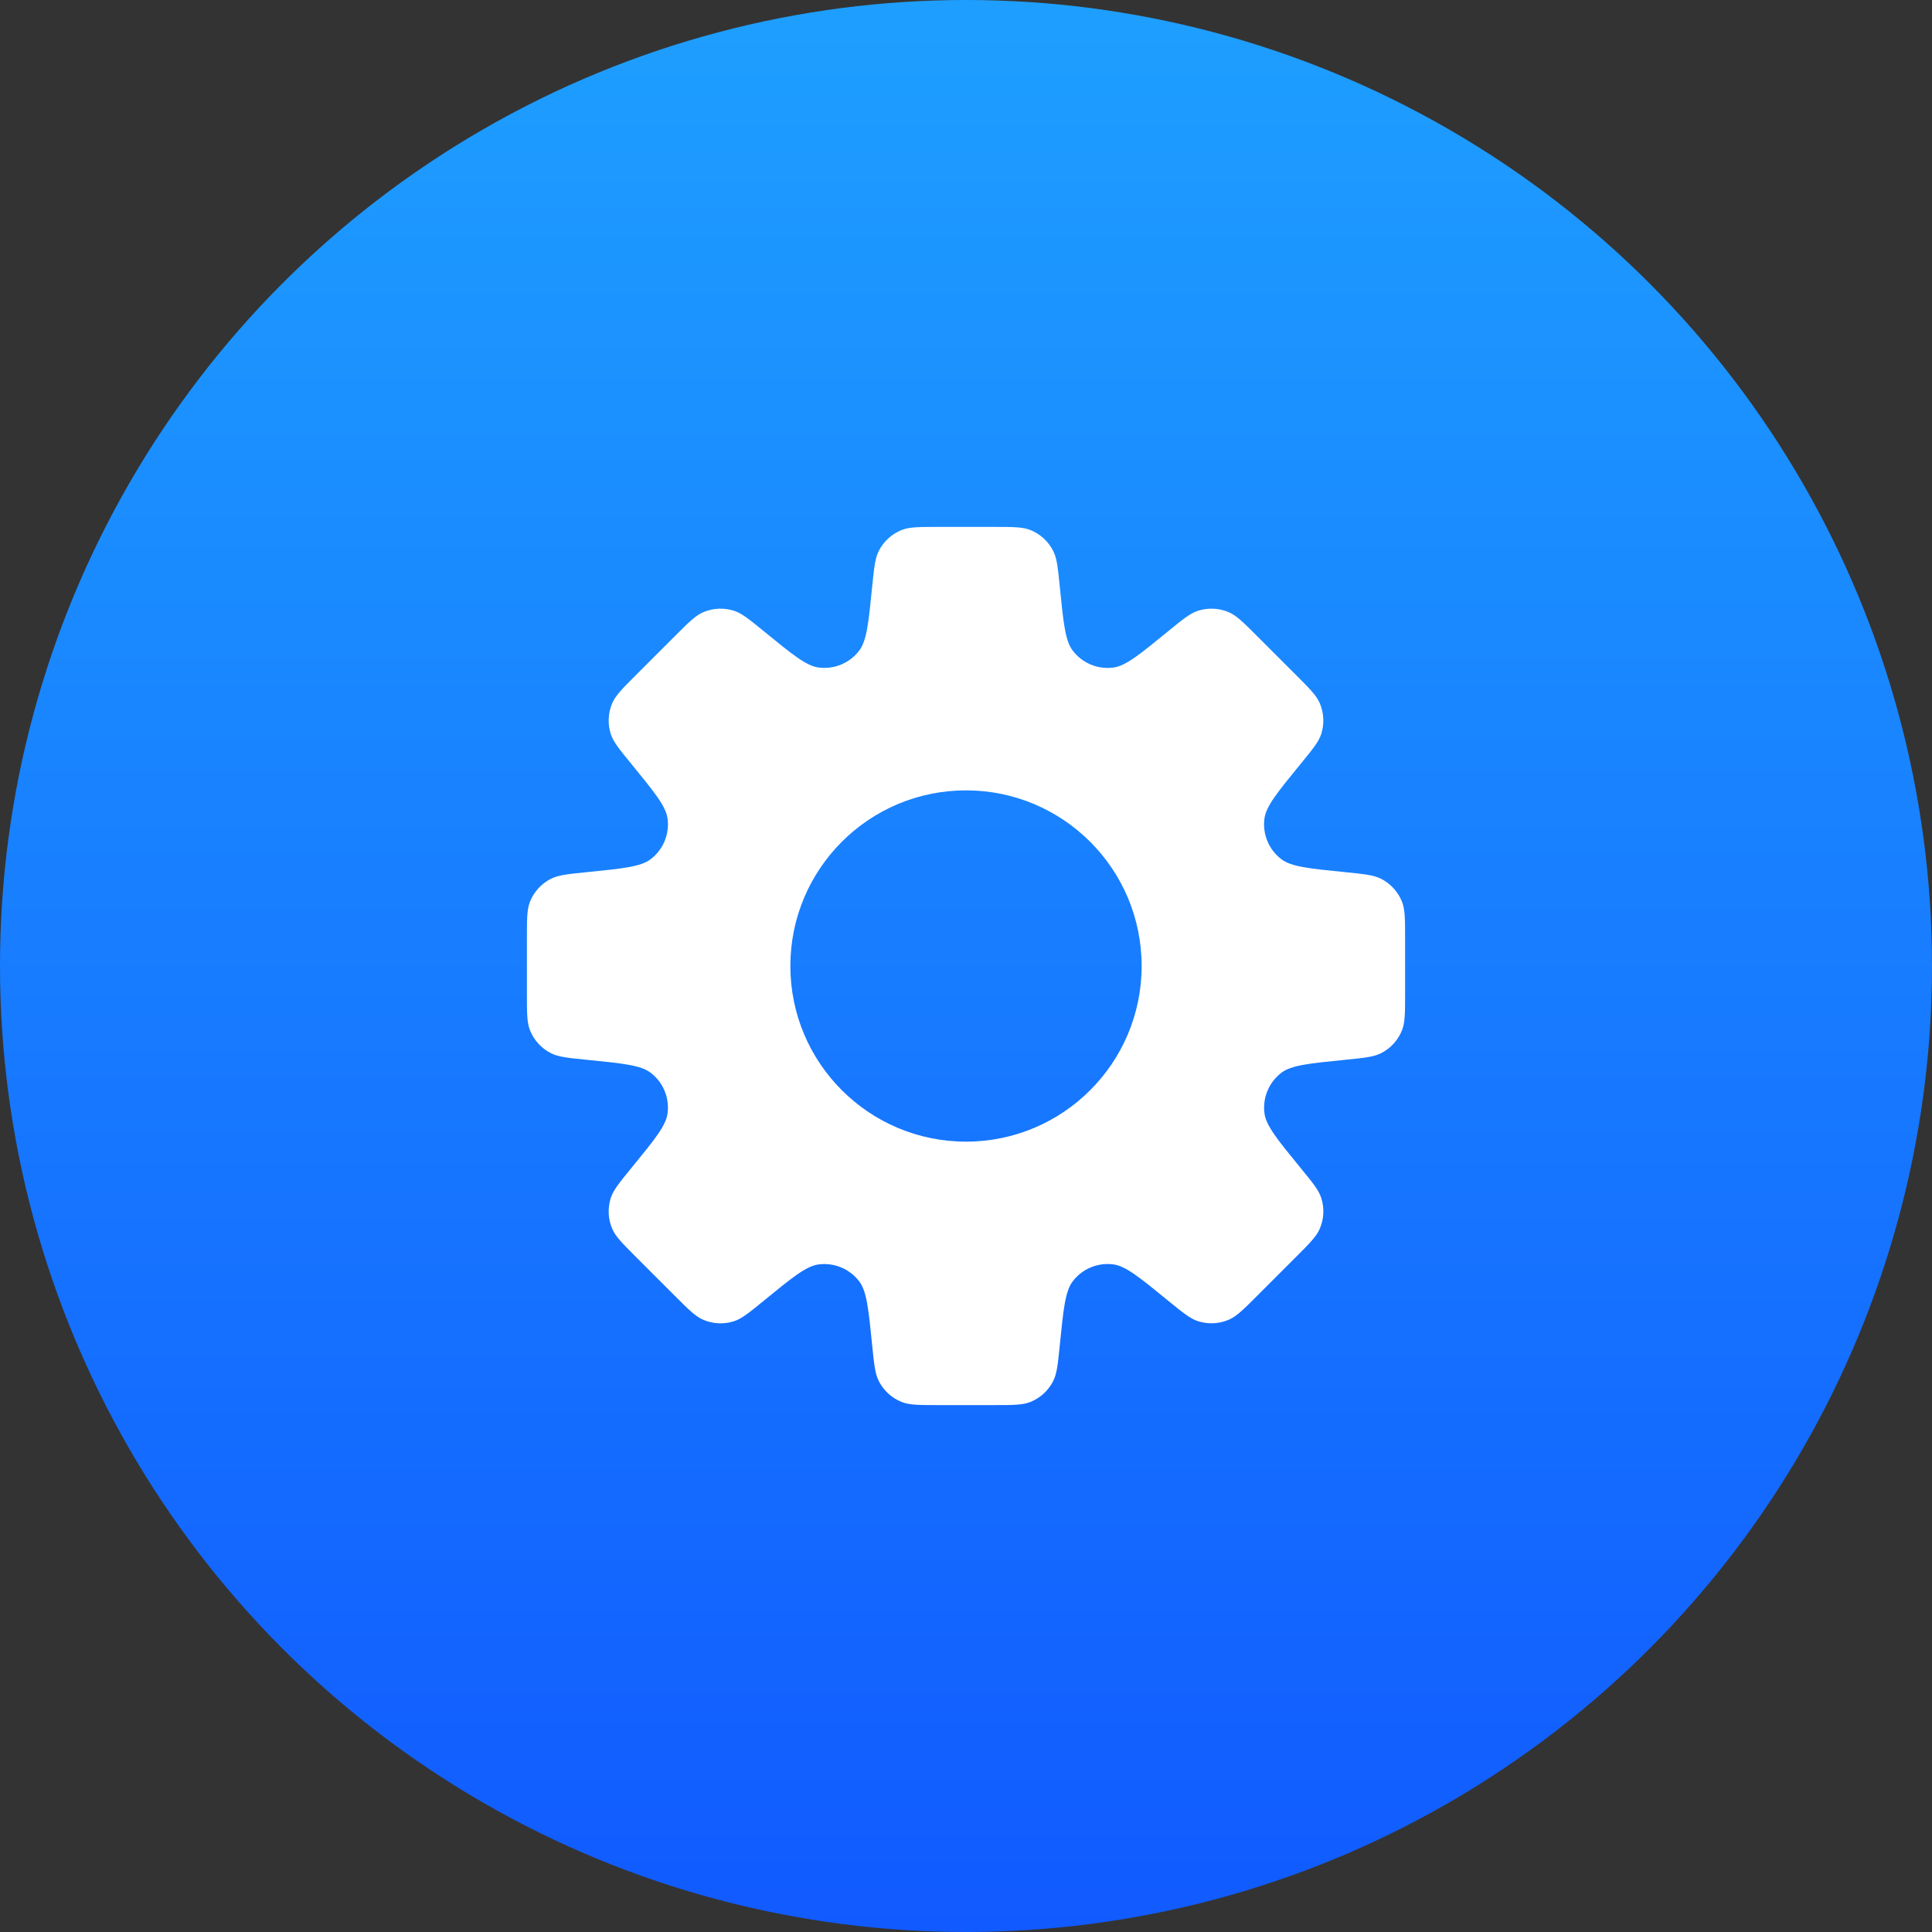 <?xml version="1.0" encoding="UTF-8"?> <svg xmlns="http://www.w3.org/2000/svg" width="44" height="44" viewBox="0 0 44 44" fill="none"><rect x="0" y="0" width="44" height="44" fill="#333333" stroke="none"/><circle cx="22" cy="22" r="22" fill="url(#paint0_linear_761_36)"></circle><path d="M22.632 12C23.067 12 23.286 12 23.463 12.07C23.688 12.159 23.873 12.327 23.983 12.542C24.071 12.711 24.093 12.928 24.136 13.361C24.218 14.182 24.259 14.593 24.431 14.818C24.649 15.104 25.003 15.251 25.359 15.203C25.64 15.165 25.959 14.903 26.598 14.381C26.935 14.105 27.105 13.967 27.286 13.909C27.517 13.836 27.765 13.848 27.987 13.944C28.162 14.02 28.317 14.174 28.625 14.482L29.518 15.375C29.826 15.683 29.98 15.838 30.056 16.013C30.152 16.235 30.164 16.484 30.091 16.714C30.033 16.895 29.894 17.064 29.618 17.401C29.096 18.04 28.835 18.359 28.797 18.64C28.749 18.996 28.896 19.35 29.182 19.568C29.407 19.74 29.818 19.781 30.639 19.863C31.072 19.907 31.29 19.929 31.459 20.017C31.674 20.128 31.841 20.312 31.93 20.537C32 20.714 32 20.932 32 21.368V22.632C32 23.067 32 23.286 31.93 23.463C31.841 23.688 31.673 23.873 31.458 23.983C31.289 24.071 31.072 24.093 30.639 24.136C29.818 24.218 29.408 24.259 29.183 24.431C28.897 24.649 28.75 25.003 28.798 25.359C28.836 25.64 29.097 25.959 29.619 26.598C29.895 26.934 30.033 27.103 30.091 27.284C30.165 27.515 30.152 27.764 30.056 27.986C29.98 28.161 29.826 28.316 29.518 28.624L28.625 29.517C28.317 29.825 28.162 29.979 27.987 30.055C27.765 30.151 27.517 30.163 27.286 30.09C27.105 30.032 26.935 29.894 26.598 29.618C25.959 29.096 25.639 28.834 25.358 28.796C25.003 28.748 24.648 28.895 24.431 29.181C24.259 29.406 24.218 29.817 24.136 30.638C24.092 31.071 24.071 31.289 23.983 31.458C23.872 31.673 23.688 31.841 23.463 31.93C23.286 32 23.067 32 22.631 32H21.368C20.932 32 20.714 32 20.537 31.93C20.312 31.841 20.128 31.674 20.017 31.459C19.929 31.29 19.907 31.072 19.863 30.639C19.781 29.818 19.74 29.407 19.568 29.182C19.35 28.896 18.996 28.749 18.64 28.797C18.359 28.835 18.04 29.096 17.401 29.618C17.064 29.894 16.895 30.033 16.714 30.091C16.484 30.164 16.235 30.152 16.013 30.056C15.838 29.98 15.683 29.826 15.375 29.518L14.482 28.625C14.174 28.317 14.02 28.162 13.944 27.987C13.848 27.765 13.836 27.517 13.909 27.286C13.967 27.105 14.105 26.935 14.381 26.598C14.903 25.959 15.165 25.64 15.203 25.359C15.251 25.003 15.104 24.649 14.818 24.431C14.593 24.259 14.182 24.218 13.361 24.136C12.928 24.093 12.711 24.071 12.542 23.983C12.327 23.873 12.159 23.688 12.07 23.463C12 23.286 12 23.067 12 22.632V21.368C12 20.932 12 20.714 12.07 20.537C12.159 20.312 12.326 20.128 12.541 20.017C12.71 19.929 12.928 19.907 13.361 19.863C14.182 19.781 14.593 19.74 14.818 19.568C15.104 19.351 15.251 18.996 15.203 18.641C15.165 18.36 14.903 18.04 14.381 17.401C14.105 17.064 13.967 16.895 13.909 16.714C13.836 16.483 13.848 16.235 13.944 16.013C14.02 15.838 14.174 15.683 14.482 15.375L15.375 14.482C15.683 14.174 15.838 14.02 16.013 13.944C16.235 13.848 16.483 13.836 16.714 13.909C16.895 13.967 17.065 14.105 17.402 14.381C18.041 14.903 18.36 15.164 18.641 15.202C18.997 15.25 19.351 15.103 19.568 14.817C19.74 14.592 19.781 14.182 19.863 13.361C19.907 12.928 19.929 12.71 20.017 12.541C20.128 12.326 20.312 12.159 20.537 12.07C20.714 12 20.932 12 21.368 12H22.632ZM22 18C19.791 18 18 19.791 18 22C18 24.209 19.791 26 22 26C24.209 26 26 24.209 26 22C26 19.791 24.209 18 22 18Z" fill="white"></path><defs><linearGradient id="paint0_linear_761_36" x1="22" y1="0" x2="22" y2="44" gradientUnits="userSpaceOnUse"><stop stop-color="#1E9FFF"></stop><stop offset="1" stop-color="#115AFF"></stop></linearGradient></defs></svg> 